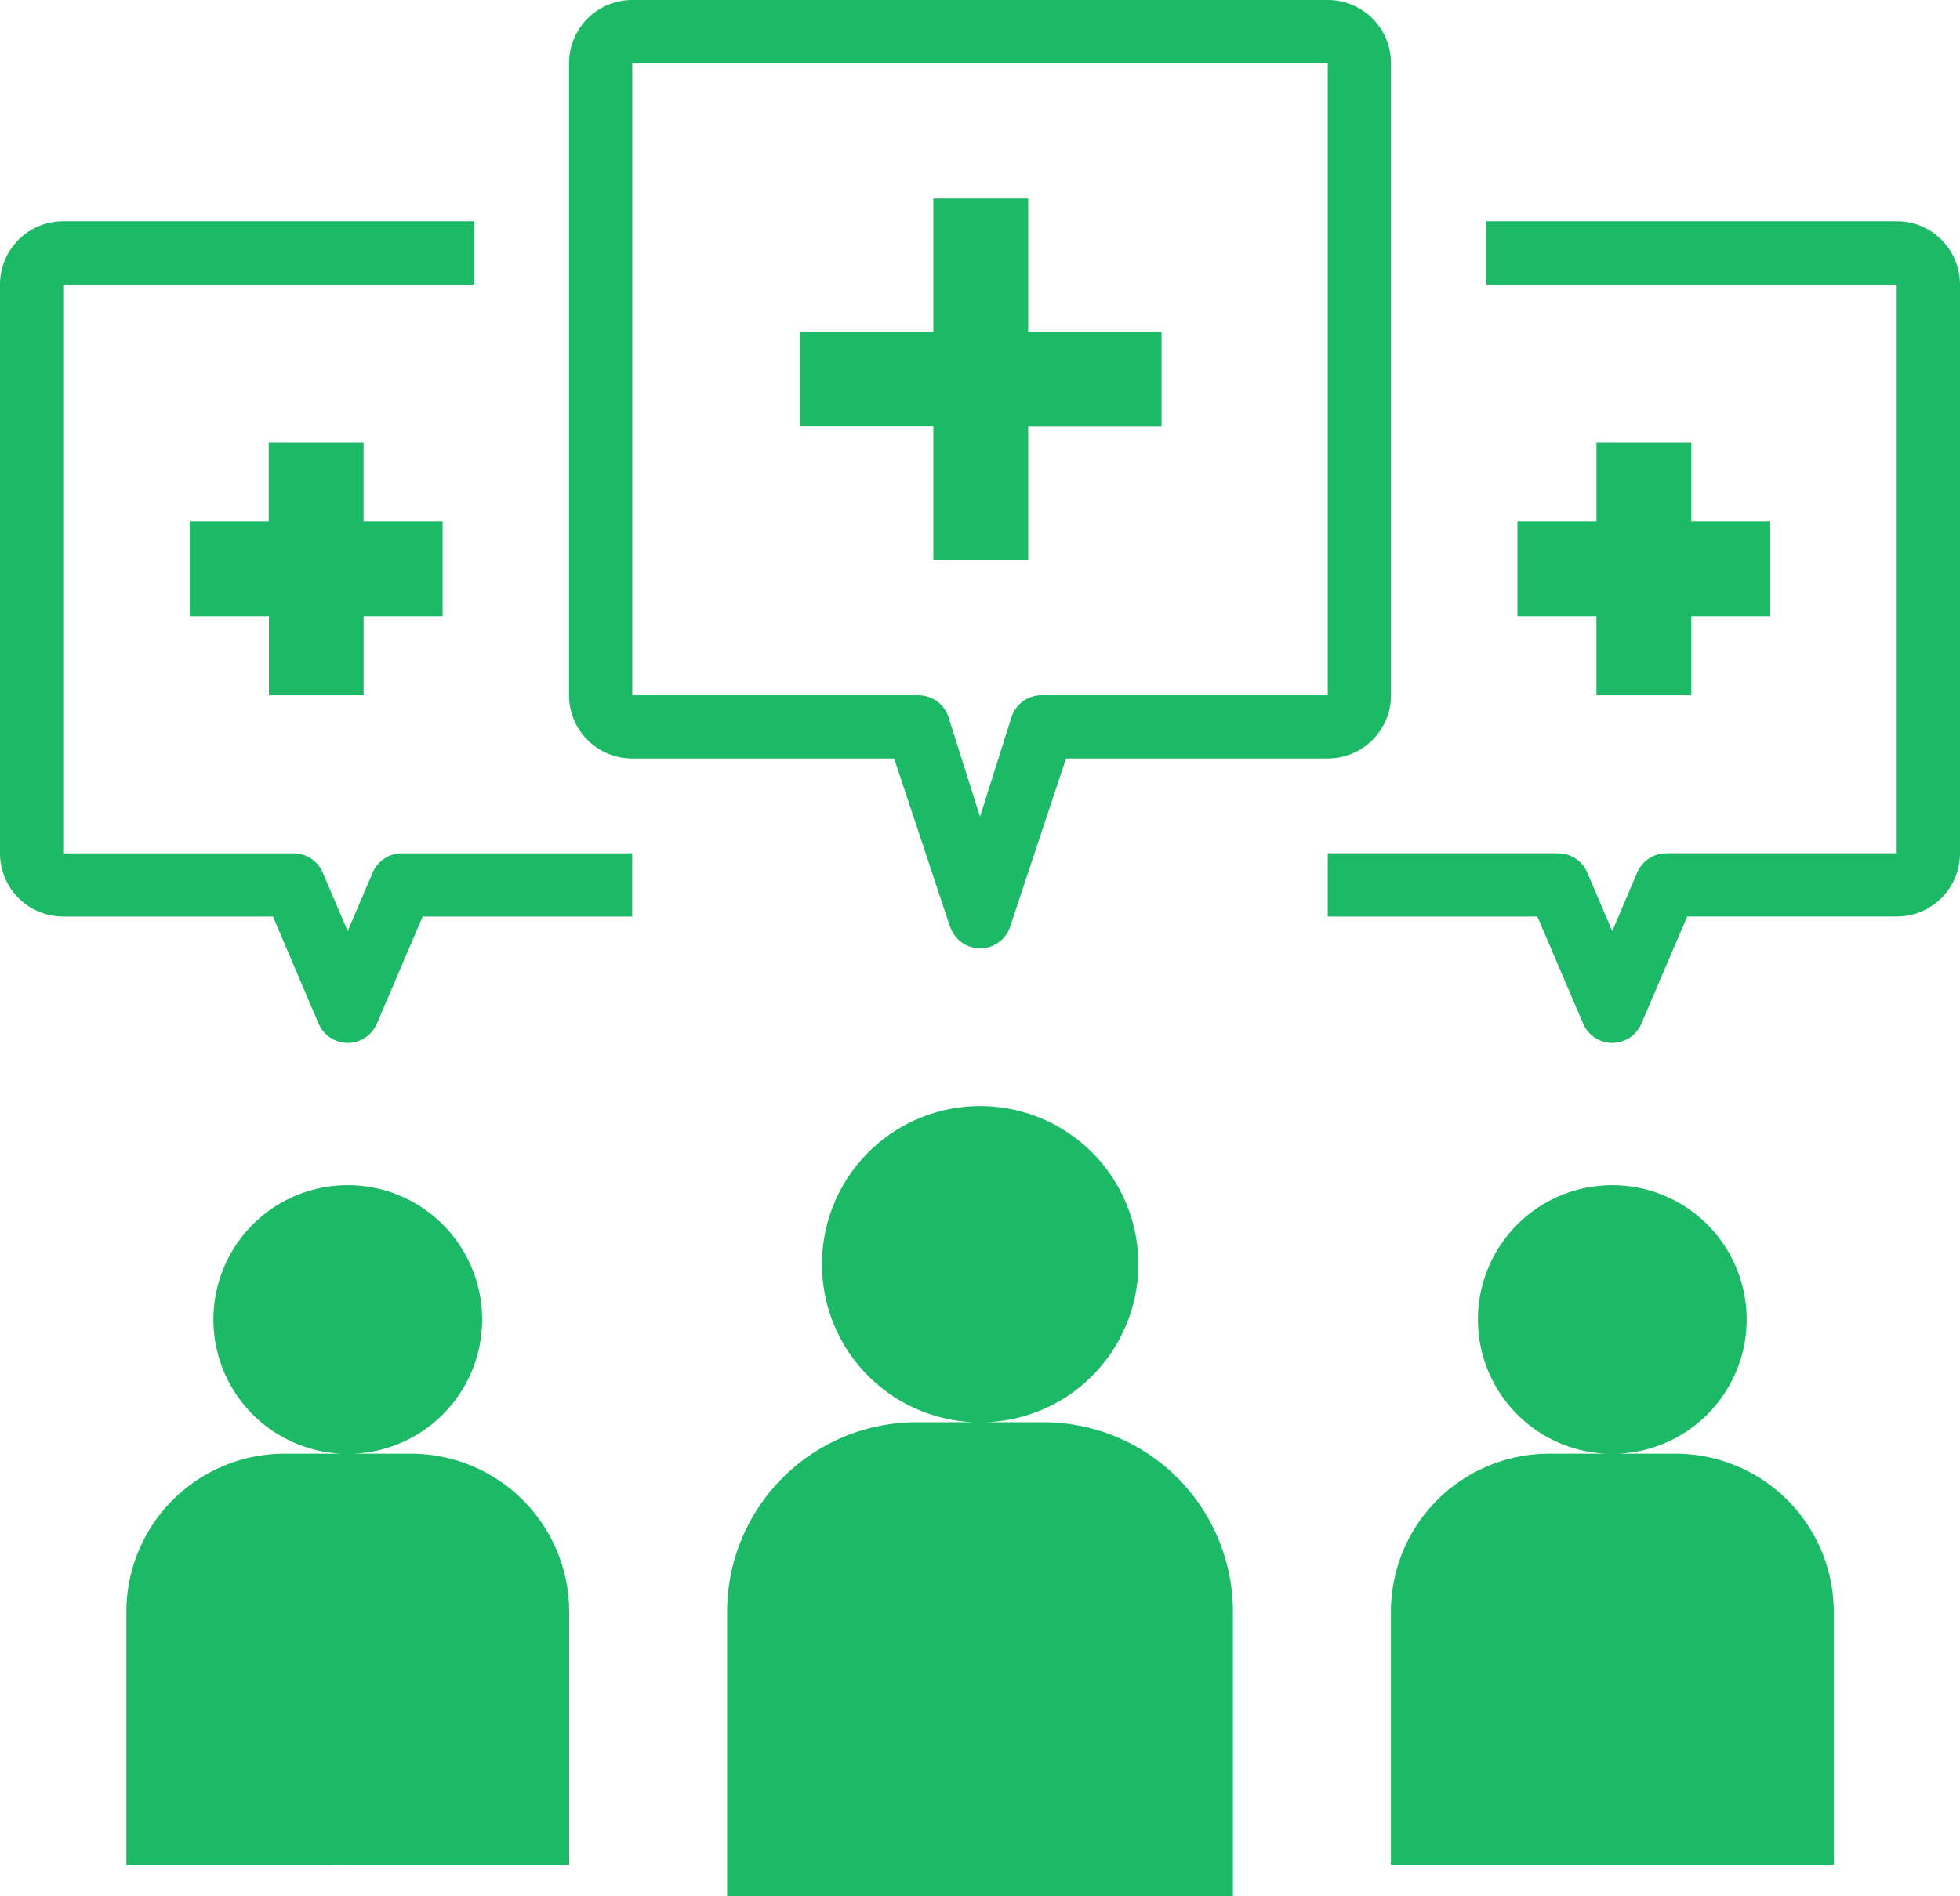 <svg xmlns="http://www.w3.org/2000/svg" width="63.19" height="61.151" viewBox="0 0 63.19 61.151"><path id="Uni&#xE3;o_13" data-name="Uni&#xE3;o 13" d="M23.442,61.151V51.979a6.114,6.114,0,0,1,6.115-6.115h4.077a6.114,6.114,0,0,1,6.115,6.115v9.173Zm21.4-1.019V51.979a5.1,5.1,0,0,1,5.1-5.1h4.077a5.1,5.1,0,0,1,5.1,5.1v8.154Zm-40.768,0V51.979a5.1,5.1,0,0,1,5.1-5.1H13.25a5.1,5.1,0,0,1,5.1,5.1v8.154ZM47.648,42.551a4.332,4.332,0,1,1,4.332,4.332A4.331,4.331,0,0,1,47.648,42.551Zm-40.768,0a4.332,4.332,0,1,1,4.332,4.332A4.331,4.331,0,0,1,6.88,42.551ZM26.5,40.768a5.1,5.1,0,1,1,5.1,5.1A5.1,5.1,0,0,1,26.5,40.768ZM10.273,33.012,8.8,29.557H2.038A2.038,2.038,0,0,1,0,27.519V9.173A2.038,2.038,0,0,1,2.038,7.135H15.288V9.173H2.038V27.519h7.43a1.019,1.019,0,0,1,.937.621l.805,1.886.805-1.886h0a1.019,1.019,0,0,1,.937-.621h7.43v2.038H13.627l-1.478,3.455a1.019,1.019,0,0,1-1.875,0Zm40.768,0-1.478-3.455H42.806V27.518h7.43a1.019,1.019,0,0,1,.937.622l.805,1.886.805-1.886a1.019,1.019,0,0,1,.937-.622h7.43V9.173H47.9V7.134h13.25A2.038,2.038,0,0,1,63.19,9.173V27.518a2.038,2.038,0,0,1-2.038,2.038H54.395l-1.478,3.455a1.019,1.019,0,0,1-1.876,0ZM30.627,29.883l-1.8-5.422H20.384a2.038,2.038,0,0,1-2.038-2.038V2.038A2.038,2.038,0,0,1,20.384,0H42.807a2.038,2.038,0,0,1,2.038,2.038V22.422a2.038,2.038,0,0,1-2.038,2.038H34.368l-1.8,5.422a1.019,1.019,0,0,1-1.936,0Zm-.051-6.768,1.019,3.22,1.019-3.22a1.019,1.019,0,0,1,1.019-.693h9.173V2.039H20.384V22.422H29.61A1.019,1.019,0,0,1,30.576,23.115Zm20.893-.693V19.874H48.921V16.817h2.548V14.269h3.058v2.548h2.548v3.057H54.526v2.548Zm-42.8,0V19.874H6.116V16.817H8.664V14.269h3.057v2.548H14.27v3.057H11.722v2.548Zm21.422-4.368v-4.3h-4.3V10.7h4.3v-4.3h3.057v4.3h4.3v3.058h-4.3v4.3Z" fill="#1cb967"></path></svg>